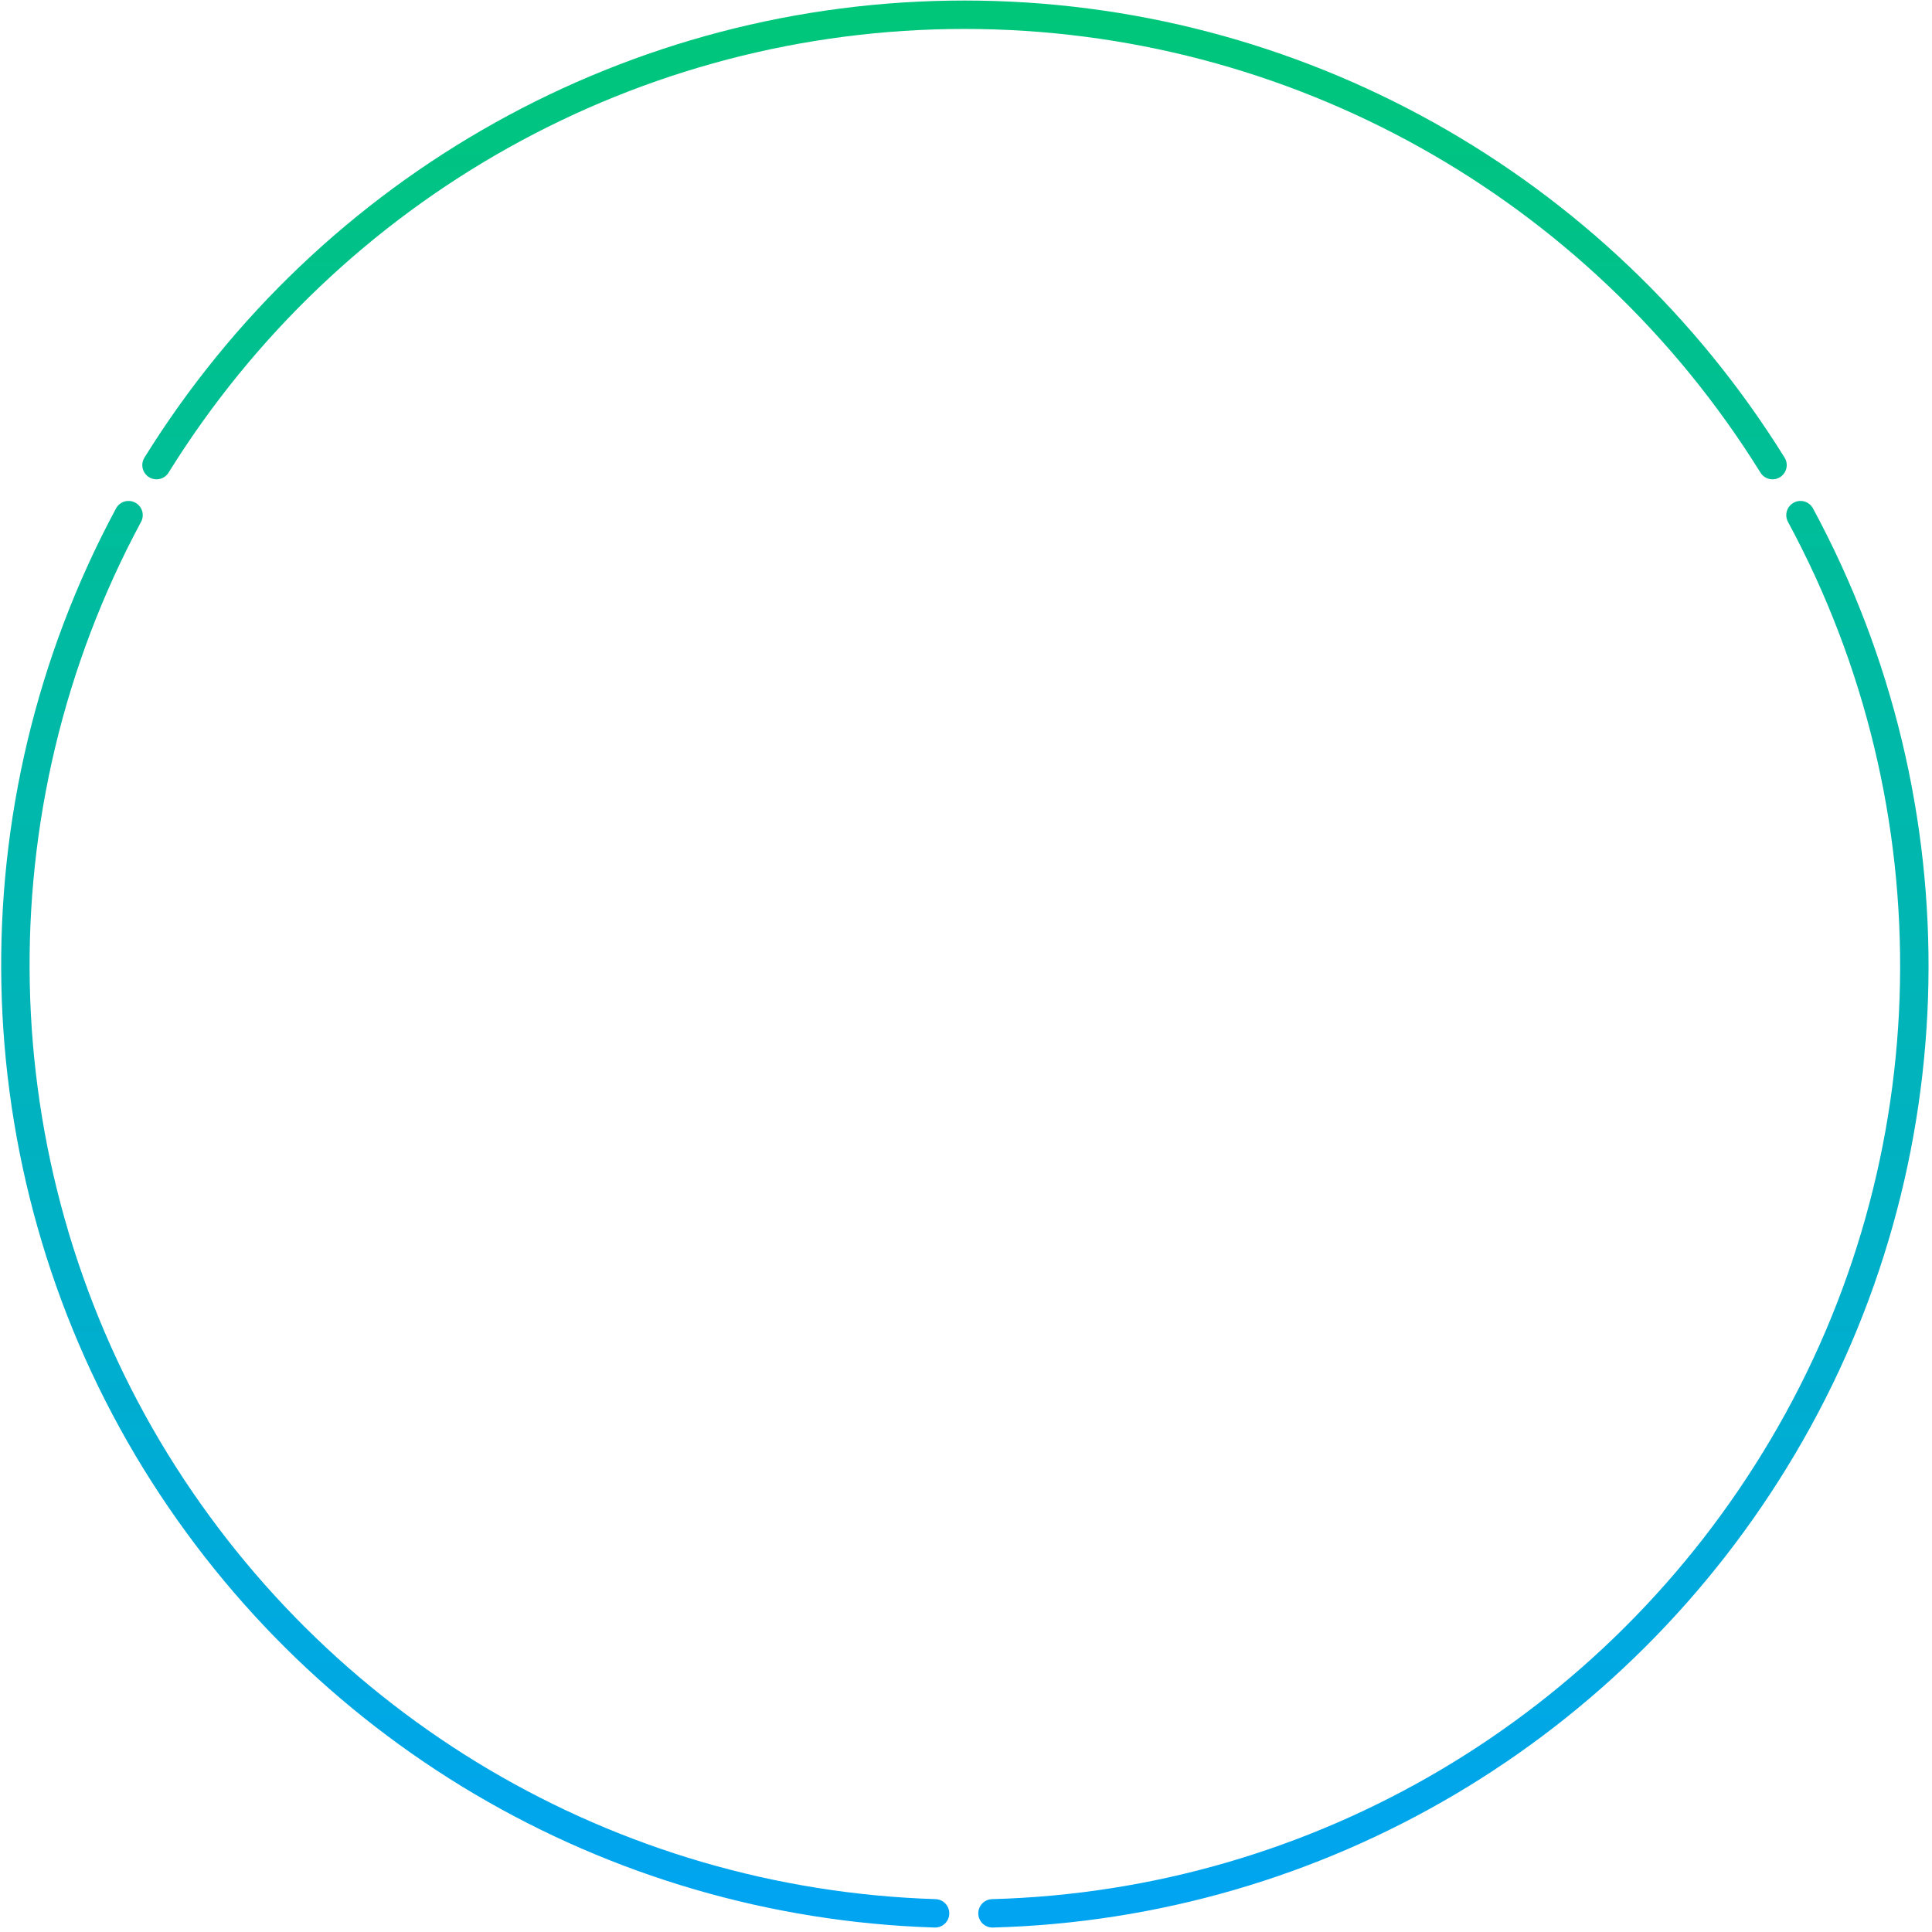 <?xml version="1.0" encoding="UTF-8"?> <svg xmlns="http://www.w3.org/2000/svg" width="340" height="340" viewBox="0 0 340 340" fill="none"> <path d="M311.934 81.851C281.371 32.639 227.756 2.594 169.738 2.594C111.72 2.594 58.105 32.639 27.543 81.851M22.621 90.657C-5.093 142.2 -3.798 204.621 25.988 254.869C55.256 304.08 107.317 334.902 164.558 336.716M174.66 336.716C232.16 335.161 284.479 304.08 313.747 254.61C343.534 204.362 344.57 141.941 316.856 90.657" stroke="url(#paint0_linear_664_32)" stroke-width="5" stroke-miterlimit="22.926" stroke-linecap="round" stroke-linejoin="round"></path> <defs> <linearGradient id="paint0_linear_664_32" x1="169.799" y1="2.594" x2="169.799" y2="336.716" gradientUnits="userSpaceOnUse"> <stop stop-color="#00C67A"></stop> <stop offset="1" stop-color="#00A4F1"></stop> </linearGradient> </defs> </svg> 